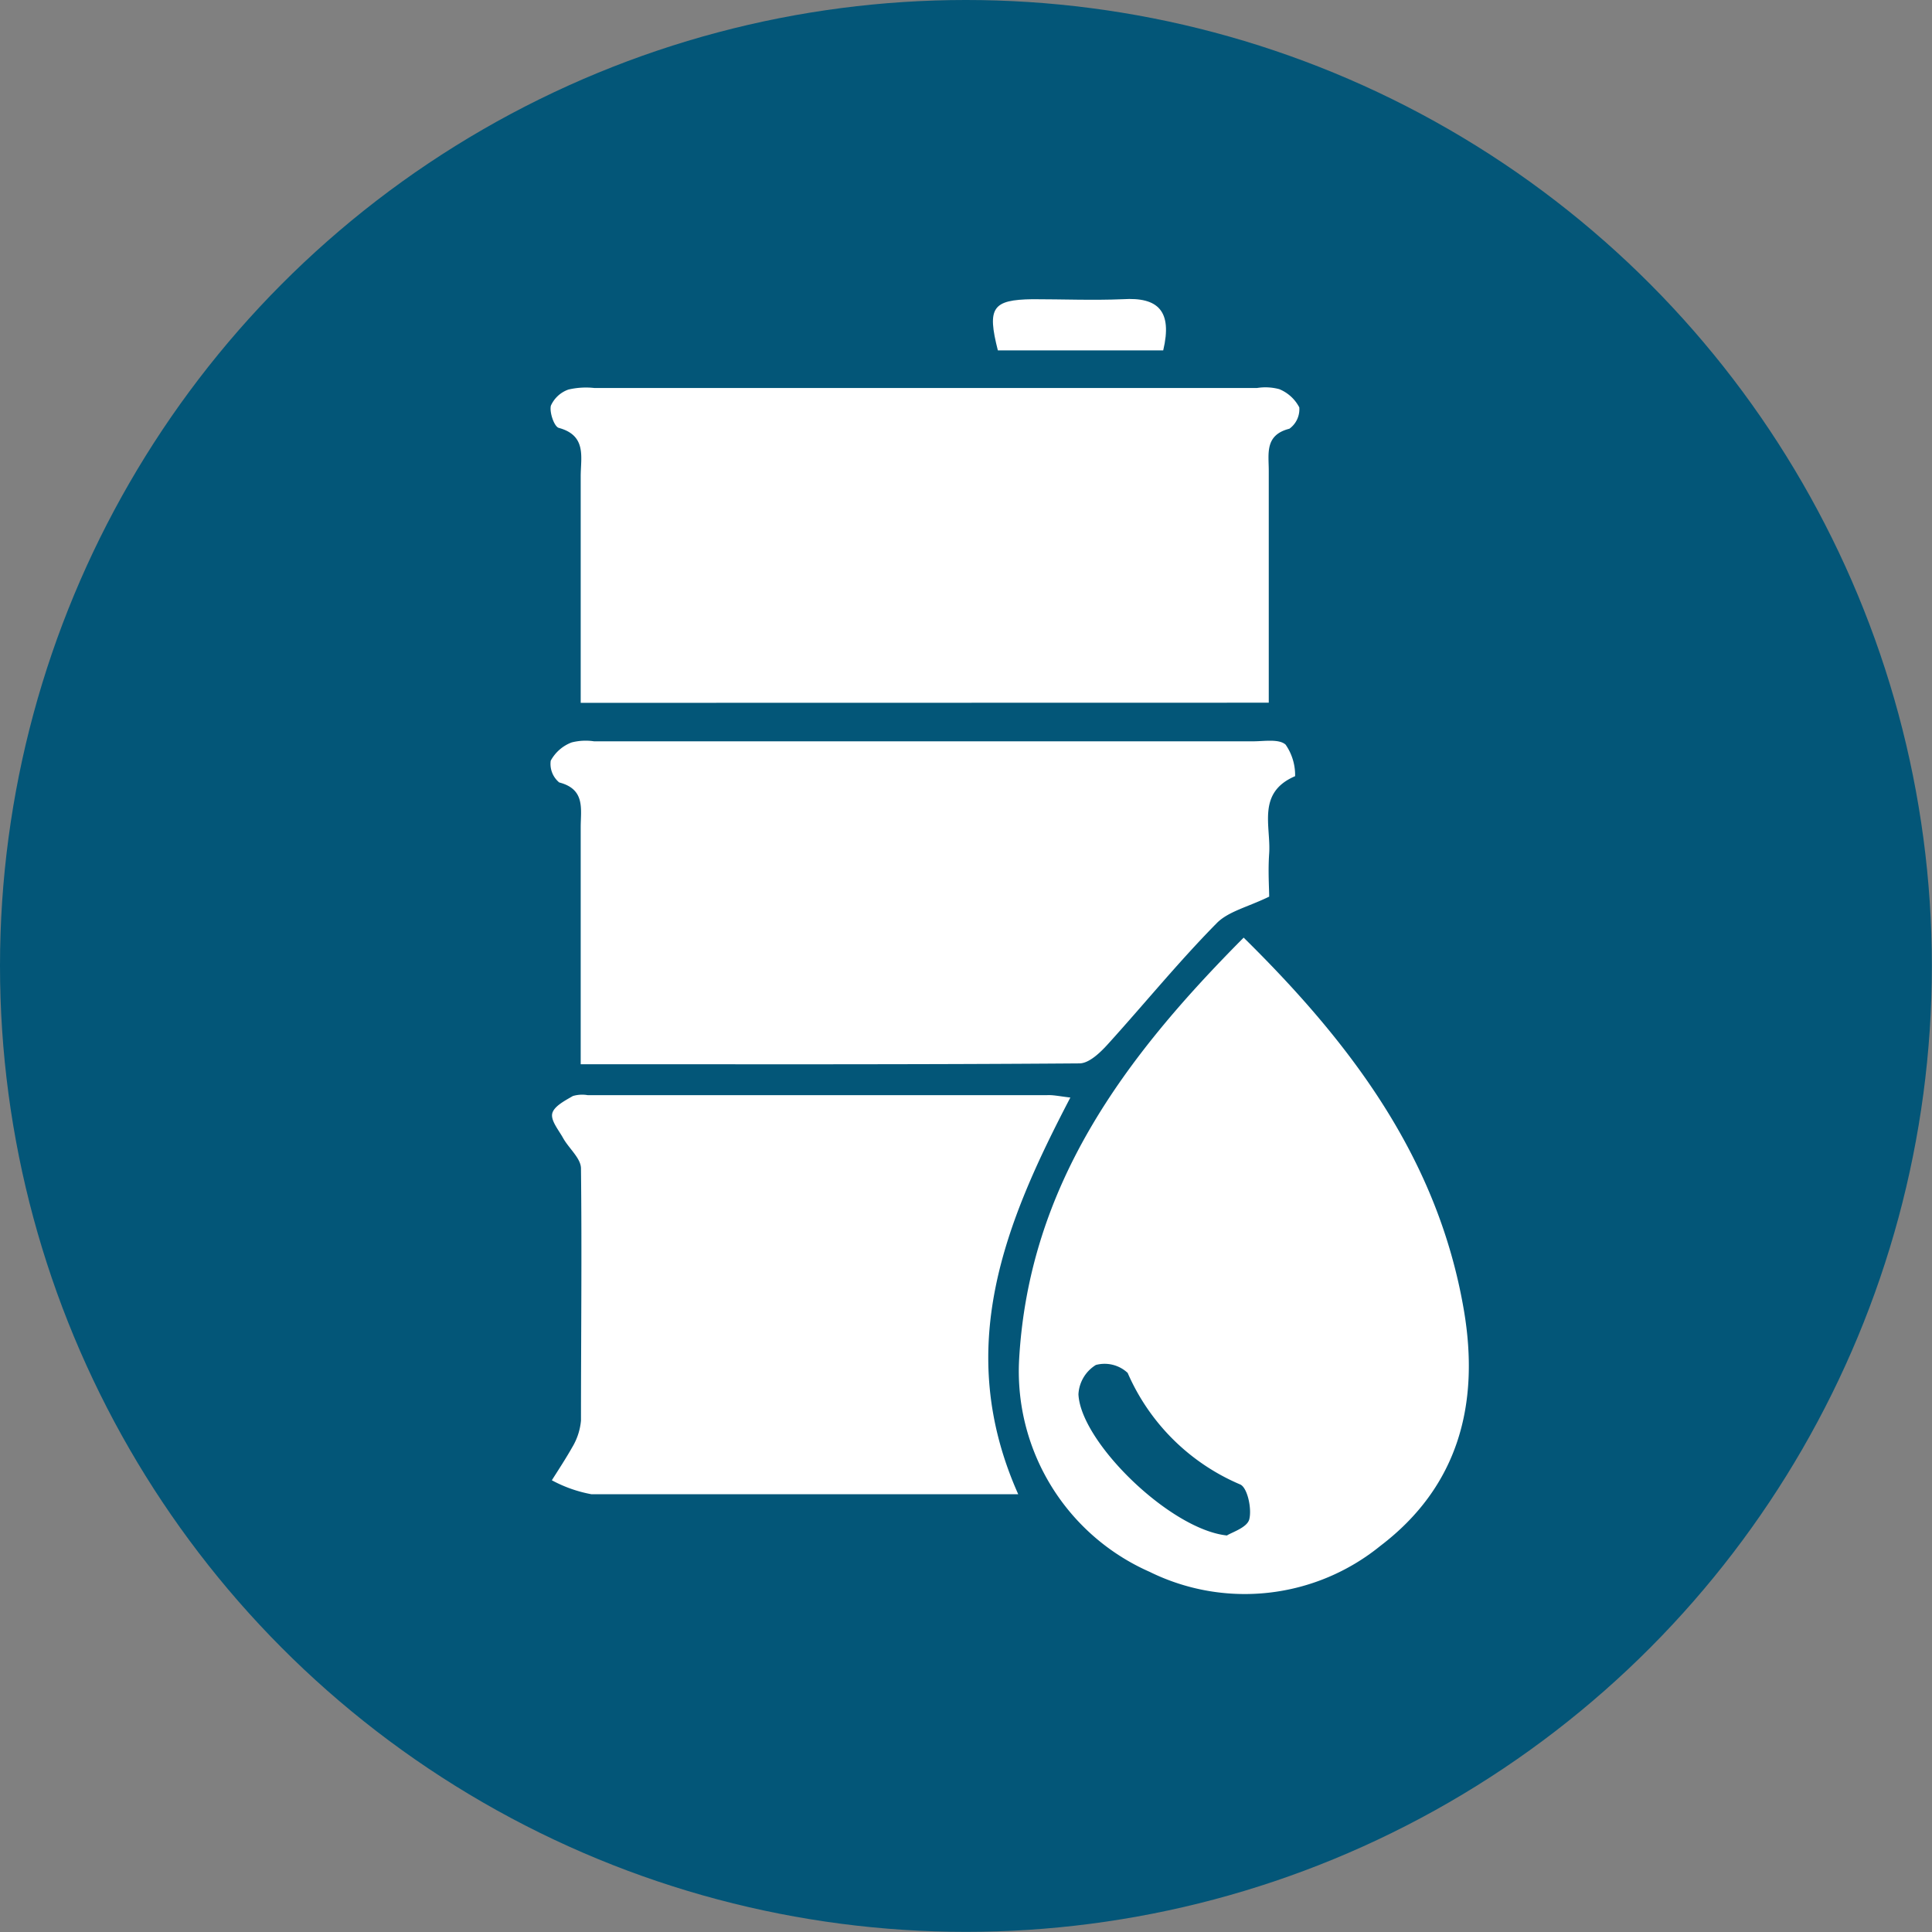 <svg xmlns="http://www.w3.org/2000/svg" viewBox="0 0 138.57 138.57"><rect x="0" y="0" width="138.57" height="138.57" fill="#808080" stroke="none"/><defs><style>.cls-1{fill:#035678;}.cls-2{fill:#fff;}</style></defs><g id="Layer_2" data-name="Layer 2"><g id="Layer_1-2" data-name="Layer 1"><circle class="cls-1" cx="69.28" cy="69.28" r="69.28"/><path class="cls-2" d="M41.65,50.41c0-5.5,0-10.87,0-16.25,0-1.36.45-2.92-1.57-3.47-.33-.09-.68-1.11-.57-1.59a2.16,2.16,0,0,1,1.26-1.16,5.51,5.51,0,0,1,1.87-.11H90.15a3.85,3.85,0,0,1,1.6.08,2.82,2.82,0,0,1,1.44,1.31,1.72,1.72,0,0,1-.71,1.53c-1.78.45-1.48,1.79-1.48,3,0,5.48,0,11,0,16.65Z"/><path class="cls-2" d="M41.65,76.33c0-5.92,0-11.48,0-17,0-1.29.35-2.72-1.54-3.21a1.72,1.72,0,0,1-.61-1.56A2.86,2.86,0,0,1,41,53.25a4.09,4.09,0,0,1,1.61-.08q23.63,0,47.26,0c.8,0,1.87-.19,2.34.24a3.83,3.83,0,0,1,.68,2.26c-2.76,1.18-1.73,3.57-1.86,5.54-.09,1.26,0,2.52,0,3.1-1.54.75-2.95,1.06-3.78,1.92C84.52,69,82.08,72,79.48,74.87c-.55.61-1.36,1.4-2.06,1.4C65.64,76.36,53.86,76.33,41.65,76.33Z"/><path class="cls-2" d="M89.2,67.25C97,74.93,103.16,83.18,105,94c1.13,6.68-.37,12.6-6,16.88a15.42,15.42,0,0,1-16.54,1.86,15.72,15.72,0,0,1-9.37-15.14C73.77,85,80.68,75.82,89.2,67.25ZM88,110.13c.33-.22,1.44-.56,1.6-1.15.2-.76-.13-2.29-.65-2.51a15.32,15.32,0,0,1-8.07-8,2.42,2.42,0,0,0-2.28-.57A2.63,2.63,0,0,0,77.35,100C77.5,103.42,83.92,109.7,88,110.13Z"/><path class="cls-2" d="M76.77,78.72c-4.7,9-8.4,18-3.74,28.45H64c-7.19,0-14.39,0-21.59,0a9.6,9.6,0,0,1-2.83-1c.5-.79,1-1.55,1.47-2.38a4.48,4.48,0,0,0,.62-1.9c0-6,.07-12,0-18.08,0-.73-.86-1.43-1.28-2.18-.32-.58-.9-1.26-.78-1.77s.91-.92,1.48-1.25a2.36,2.36,0,0,1,1.07-.06q16.45,0,32.92,0C75.51,78.52,76,78.63,76.77,78.72Z"/><path class="cls-2" d="M83.43,25.13H71.57c-.78-3.06-.4-3.63,2.49-3.67,2.16,0,4.33.09,6.48,0C83.07,21.3,84.1,22.31,83.43,25.13Z"/></g></g></svg>